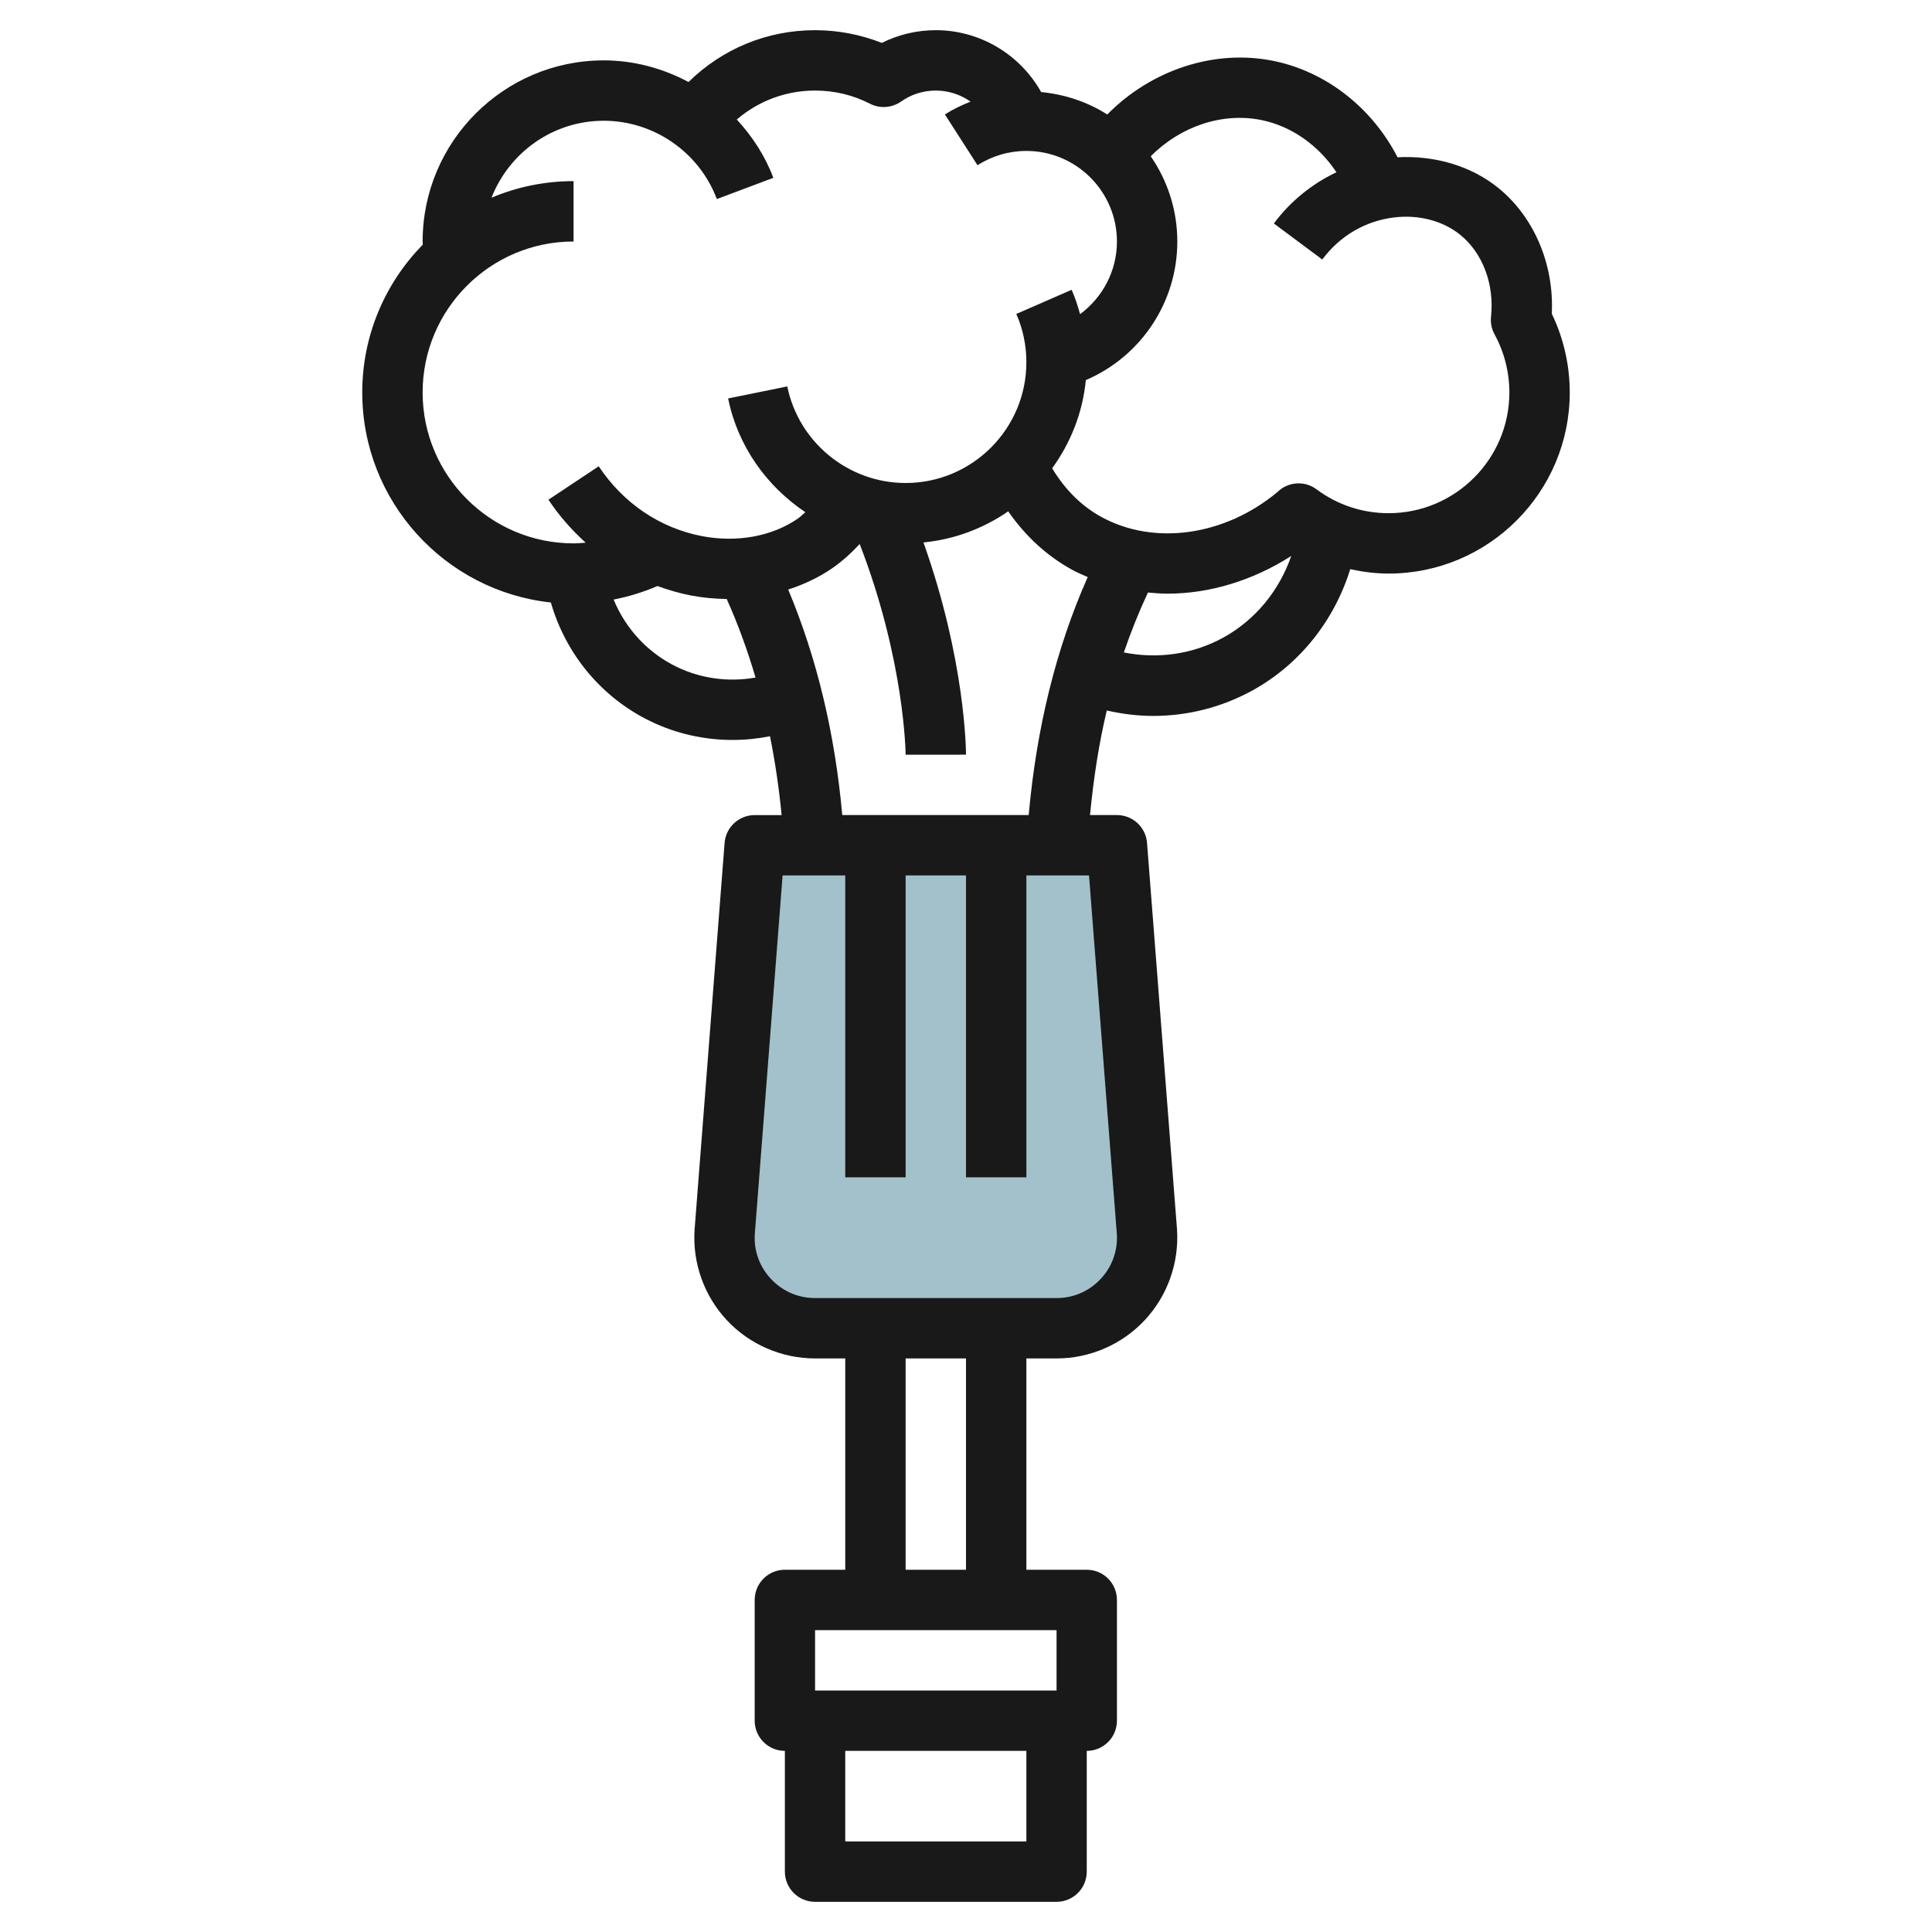<svg id="Artboard_30" enable-background="new 0 0 64 64" height="512" viewBox="0 0 64 64" width="512" xmlns="http://www.w3.org/2000/svg"><path d="m35.016 44h-8c-1.735 0-3.109-1.468-2.993-3.2l.993-12.8h12l.993 12.8c.116 1.732-1.257 3.2-2.993 3.2z" fill="#a3c1ca"/><g><path d="m38.2 23.716c1.136 0 2.262-.281 3.28-.839 1.567-.859 2.721-2.318 3.248-4.022.415.089.839.145 1.272.145 3.309 0 6-2.691 6-6 0-.904-.205-1.799-.595-2.608.081-1.63-.584-3.206-1.776-4.17-.906-.732-2.106-1.077-3.334-1.012-.839-1.632-2.351-2.828-4.092-3.189-1.968-.408-4.073.297-5.523 1.772-.645-.412-1.391-.665-2.191-.744-.699-1.246-2.026-2.049-3.489-2.049-.628 0-1.237.145-1.789.421-.7-.276-1.455-.421-2.211-.421-1.596 0-3.078.621-4.192 1.717-.851-.454-1.808-.717-2.808-.717-3.309 0-6 2.691-6 6 0 .035.005.069.005.104-1.238 1.264-2.005 2.991-2.005 4.896 0 3.606 2.741 6.582 6.248 6.958.496 1.723 1.693 3.164 3.319 3.944.847.406 1.771.61 2.701.61.414 0 .829-.042 1.239-.123.17.844.298 1.714.385 2.612h-.892c-.522 0-.957.402-.997.923l-.994 12.812c-.074 1.1.316 2.192 1.069 2.998s1.819 1.266 2.922 1.266h1v7h-2c-.552 0-1 .447-1 1v4c0 .553.448 1 1 1v4c0 .553.448 1 1 1h8c.552 0 1-.447 1-1v-4c.552 0 1-.447 1-1v-4c0-.553-.448-1-1-1h-2v-7h1c1.103 0 2.168-.462 2.921-1.268s1.143-1.898 1.069-3.009l-.993-12.801c-.04-.52-.475-.922-.997-.922h-.892c.116-1.202.292-2.364.556-3.464.508.115 1.023.18 1.536.18zm2.32-2.593c-1.008.552-2.169.715-3.291.49.234-.687.501-1.348.798-1.985.214.02.428.038.645.038 1.405 0 2.835-.437 4.102-1.249-.395 1.147-1.192 2.123-2.254 2.706zm1.277-17.144c.999.207 1.887.843 2.474 1.727-.81.384-1.528.964-2.073 1.697l1.604 1.193c.579-.778 1.417-1.272 2.361-1.391.823-.104 1.628.104 2.208.572.745.602 1.136 1.641 1.021 2.712-.022.204.019.409.118.589.32.585.49 1.25.49 1.922 0 2.206-1.794 4-4 4-.868 0-1.694-.273-2.388-.791-.399-.297-.95-.253-1.298.093-1.746 1.452-4.081 1.782-5.833.821-.663-.364-1.204-.91-1.627-1.61.609-.839 1.01-1.836 1.116-2.922 1.814-.777 3.03-2.567 3.03-4.591 0-1.048-.327-2.019-.88-2.823.979-.99 2.376-1.467 3.677-1.198zm-27.797 9.021c0-2.757 2.243-5 5-5v-2c-.963 0-1.882.196-2.718.549.583-1.488 2.025-2.549 3.718-2.549 1.658 0 3.163 1.042 3.746 2.594l1.872-.703c-.275-.732-.698-1.376-1.211-1.932.717-.614 1.623-.959 2.593-.959.641 0 1.253.146 1.819.436.331.169.727.14 1.031-.073.337-.238.735-.363 1.15-.363.422 0 .821.134 1.151.366-.294.117-.581.252-.85.425l1.081 1.683c.482-.31 1.041-.474 1.618-.474 1.654 0 3 1.346 3 3 0 .975-.474 1.854-1.221 2.407-.076-.274-.164-.544-.279-.807l-1.833.8c.221.505.333 1.043.333 1.6 0 2.206-1.794 4-4 4-1.895 0-3.543-1.345-3.92-3.199l-1.96.398c.323 1.588 1.279 2.91 2.558 3.768-.083.07-.159.15-.247.211-.857.592-2.017.803-3.176.582-1.392-.267-2.607-1.088-3.422-2.313l-1.665 1.107c.356.535.774 1.007 1.233 1.423-.133.01-.266.023-.401.023-2.757 0-5-2.243-5-5zm8.432 9.098c-.962-.461-1.704-1.263-2.105-2.237.5-.097.986-.247 1.453-.448.356.129.721.239 1.098.311.399.077.799.113 1.195.118.372.828.688 1.697.955 2.603-.879.156-1.79.04-2.596-.347zm11.568 38.902h-6v-3h6zm1-5h-8v-2h8zm-3-4h-2v-7h2zm4.461-9.634c-.382.409-.901.634-1.461.634h-8c-.56 0-1.079-.225-1.461-.634-.382-.408-.572-.94-.535-1.488l.921-11.878h2.075v10h2v-10h2v10h2v-10h2.075l.921 11.867c.037.559-.153 1.091-.535 1.499zm-8.56-15.366c-.244-2.714-.845-5.215-1.791-7.47.522-.17 1.016-.401 1.459-.707.332-.229.631-.503.909-.802 1.493 3.857 1.522 6.948 1.522 6.98l2-.001c0-.14-.022-3.134-1.409-7.03 1.035-.102 1.993-.469 2.807-1.031.568.816 1.273 1.472 2.12 1.937.167.092.341.164.514.24-1.045 2.351-1.697 4.996-1.955 7.884z" fill="#191919"/></g></svg>